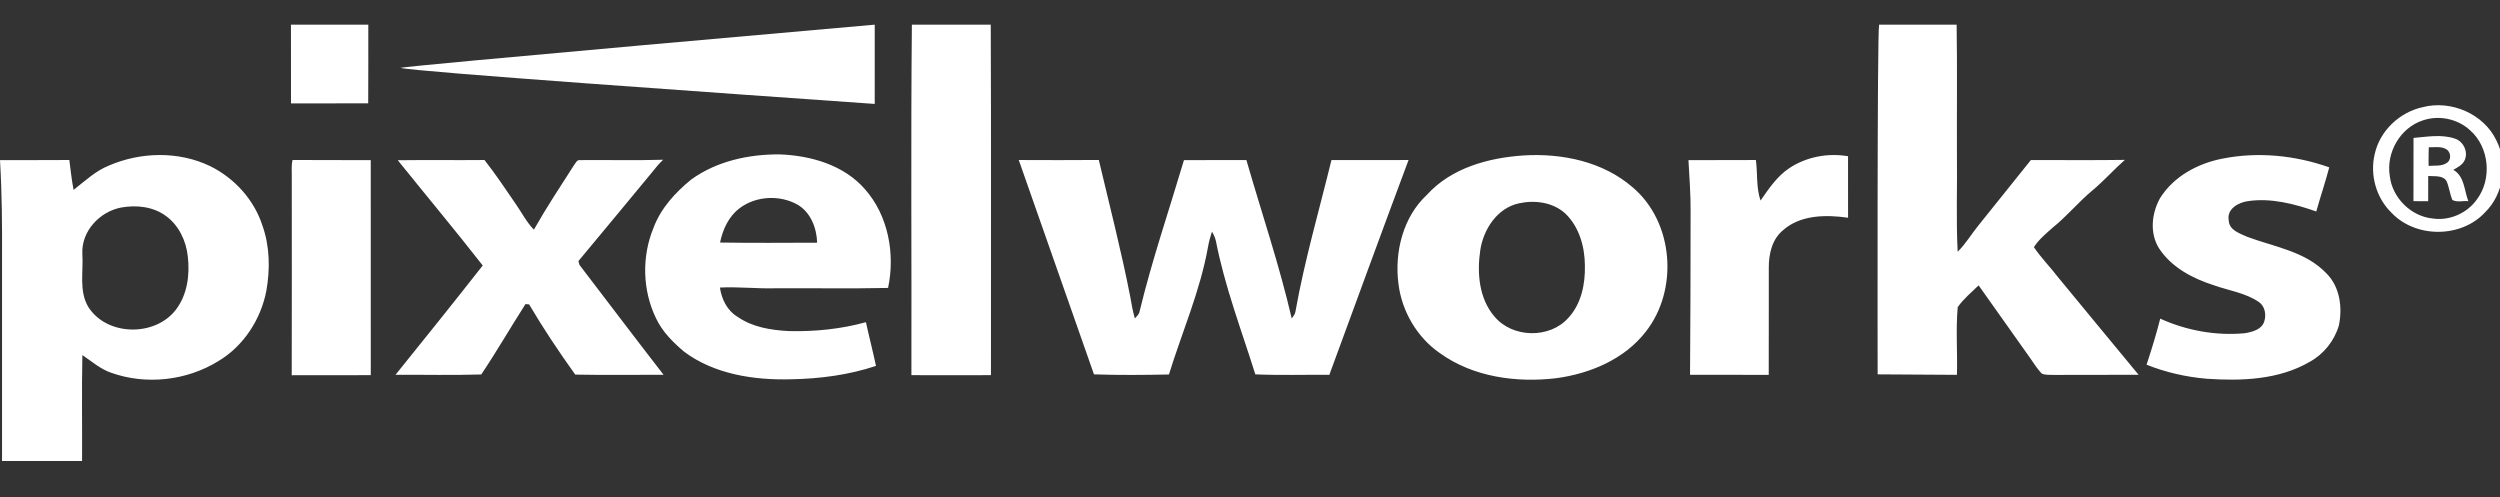 <svg width="181" height="36" viewBox="0 0 181 36" fill="none" xmlns="http://www.w3.org/2000/svg">
<rect x="0" y="0" width="181" height="36" fill="#333333" stroke="none"/>
<g clip-path="url(#clip0_2_64)">
<path d="M21.065 1.785H26.665C26.661 3.684 26.674 5.584 26.658 7.483C24.795 7.478 22.931 7.478 21.068 7.485C21.06 5.584 21.065 3.685 21.065 1.785ZM66.02 1.785H71.73C71.766 10.244 71.737 18.701 71.745 27.161C69.825 27.169 67.905 27.166 65.986 27.161C66.007 18.703 65.938 10.242 66.02 1.785ZM136.048 1.785H141.66C141.71 4.911 141.669 8.037 141.682 11.164C141.713 13.517 141.616 15.875 141.734 18.226C142.314 17.663 142.72 16.957 143.228 16.334C144.494 14.751 145.769 13.175 147.035 11.588C149.302 11.583 151.571 11.61 153.839 11.575C153.039 12.283 152.328 13.086 151.509 13.772C150.49 14.613 149.652 15.648 148.622 16.474C148.132 16.911 147.61 17.337 147.253 17.894C147.783 18.677 148.456 19.352 149.031 20.104C150.967 22.447 152.894 24.798 154.836 27.136C152.803 27.146 150.771 27.131 148.741 27.144C148.44 27.133 148.127 27.163 147.842 27.059C147.499 26.728 147.262 26.308 146.984 25.925C145.744 24.166 144.491 22.419 143.252 20.66C142.73 21.168 142.154 21.639 141.738 22.241C141.595 23.863 141.728 25.506 141.682 27.138C139.768 27.121 135.941 27.103 135.941 27.103C135.941 27.103 135.9 2.262 136.048 1.785ZM50.038 13.002C51.881 11.665 54.21 11.161 56.454 11.178C58.71 11.264 61.097 11.942 62.626 13.703C64.316 15.611 64.818 18.391 64.296 20.846C61.57 20.908 58.842 20.854 56.113 20.872C54.782 20.906 53.454 20.752 52.123 20.819C52.243 21.652 52.645 22.485 53.388 22.929C54.463 23.686 55.809 23.901 57.096 23.97C58.978 24.017 60.875 23.827 62.694 23.327C62.922 24.385 63.199 25.431 63.421 26.491C61.441 27.152 59.345 27.424 57.264 27.46C54.588 27.531 51.733 27.103 49.536 25.468C48.73 24.785 47.954 24.018 47.499 23.049C46.515 21.027 46.453 18.583 47.31 16.507C47.835 15.086 48.883 13.945 50.038 13.002ZM53.578 15.052C52.768 15.644 52.329 16.599 52.131 17.56C54.474 17.598 56.819 17.576 59.162 17.571C59.126 16.503 58.695 15.368 57.732 14.81C56.457 14.102 54.756 14.18 53.578 15.052ZM110.323 11.253C113.097 11.086 116.059 11.697 118.203 13.561C121.189 16.084 121.543 20.984 119.149 24.021C117.604 26.012 115.123 27.05 112.679 27.381C109.783 27.725 106.658 27.301 104.244 25.565C102.592 24.421 101.49 22.537 101.248 20.548C100.95 18.251 101.576 15.71 103.315 14.099C105.077 12.153 107.784 11.417 110.323 11.253ZM109.982 14.718C108.396 15.055 107.396 16.604 107.17 18.127C106.928 19.758 107.078 21.617 108.199 22.916C109.497 24.477 112.194 24.538 113.545 23.016C114.486 22.009 114.777 20.566 114.746 19.225C114.739 17.869 114.338 16.437 113.342 15.47C112.449 14.646 111.137 14.468 109.982 14.718ZM129.525 12.187C130.768 11.355 132.329 11.058 133.798 11.312C133.804 12.794 133.797 14.279 133.8 15.763C132.209 15.536 130.354 15.544 129.086 16.673C128.29 17.329 128.054 18.402 128.061 19.388C128.056 21.971 128.066 24.555 128.056 27.139C126.157 27.138 124.258 27.141 122.359 27.136C122.379 23.184 122.407 19.232 122.399 15.277C122.41 14.047 122.307 12.821 122.244 11.593C123.872 11.583 125.499 11.6 127.126 11.585C127.258 12.561 127.139 13.574 127.463 14.519C128.058 13.666 128.648 12.78 129.525 12.187ZM160.899 11.486C163.469 10.973 166.174 11.243 168.638 12.117C168.355 13.189 167.998 14.241 167.698 15.31C166.119 14.762 164.425 14.313 162.745 14.563C162.062 14.657 161.21 15.129 161.358 15.939C161.38 16.673 162.155 16.892 162.704 17.148C164.664 17.877 166.927 18.203 168.43 19.789C169.413 20.765 169.604 22.261 169.335 23.562C169.01 24.673 168.241 25.64 167.226 26.195C164.985 27.502 162.285 27.593 159.762 27.421C158.271 27.294 156.802 26.959 155.411 26.404C155.775 25.303 156.117 24.194 156.4 23.07C158.304 23.933 160.44 24.322 162.526 24.125C163.065 24.033 163.762 23.86 163.935 23.261C164.088 22.779 163.983 22.175 163.55 21.871C162.579 21.204 161.383 21.043 160.294 20.657C158.745 20.163 157.2 19.353 156.297 17.953C155.627 16.849 155.782 15.448 156.382 14.353C157.368 12.776 159.107 11.835 160.899 11.486ZM7.895 11.983C10.197 10.993 12.95 10.932 15.225 12.033C16.976 12.898 18.398 14.463 19 16.331C19.541 17.841 19.558 19.496 19.283 21.063C18.878 23.134 17.636 25.055 15.809 26.145C13.517 27.564 10.565 27.893 8.027 26.98C7.251 26.708 6.633 26.159 5.963 25.706C5.912 28.262 5.955 30.82 5.942 33.377H0.147C0.147 28.495 0.147 23.615 0.147 18.733C0.16 16.352 0.142 13.971 0 11.593C1.673 11.583 3.347 11.603 5.02 11.582C5.112 12.306 5.188 13.031 5.328 13.747C6.149 13.112 6.913 12.371 7.895 11.983ZM8.783 15.023C7.212 15.318 5.869 16.75 5.963 18.401C6.044 19.664 5.708 21.056 6.384 22.208C7.724 24.349 11.234 24.395 12.738 22.417C13.57 21.326 13.753 19.877 13.595 18.549C13.471 17.418 12.937 16.298 11.997 15.624C11.082 14.956 9.874 14.828 8.783 15.023ZM41.572 11.935C41.683 11.797 41.777 11.554 41.997 11.592C44.003 11.572 46.01 11.626 48.014 11.565C47.721 11.837 47.467 12.143 47.223 12.457C45.447 14.611 43.662 16.758 41.877 18.902C41.897 18.973 41.936 19.113 41.956 19.182C43.985 21.833 45.999 24.497 48.042 27.134C45.911 27.13 43.777 27.163 41.647 27.121C40.472 25.478 39.336 23.784 38.308 22.038C38.244 22.034 38.112 22.02 38.046 22.014C36.965 23.702 35.961 25.446 34.843 27.111C32.776 27.176 30.704 27.125 28.636 27.134C30.753 24.508 32.868 21.877 34.95 19.221C32.94 16.65 30.846 14.144 28.799 11.601C30.892 11.574 32.986 11.605 35.079 11.585C35.884 12.615 36.611 13.7 37.347 14.779C37.78 15.396 38.122 16.085 38.654 16.628C39.56 15.024 40.578 13.487 41.572 11.935ZM21.124 12.808C21.139 12.401 21.075 11.982 21.184 11.583C23.069 11.598 24.956 11.583 26.842 11.595C26.849 16.785 26.846 21.973 26.844 27.161C24.937 27.171 23.03 27.159 21.121 27.167C21.133 22.381 21.126 17.594 21.124 12.808ZM73.758 11.585C75.689 11.593 77.623 11.598 79.554 11.582C80.334 14.873 81.177 18.149 81.827 21.466C81.916 22.001 82.014 22.536 82.164 23.057C82.294 22.907 82.46 22.767 82.502 22.562C83.397 18.856 84.634 15.248 85.718 11.595C87.224 11.583 88.731 11.596 90.239 11.588C91.341 15.409 92.623 19.18 93.521 23.059C93.633 22.899 93.771 22.746 93.793 22.542C94.451 18.845 95.507 15.235 96.397 11.588C98.258 11.59 100.119 11.596 101.98 11.585C100.044 16.76 98.151 21.951 96.244 27.138C94.459 27.121 92.67 27.181 90.885 27.103C89.883 23.903 88.674 20.752 88.032 17.451C87.979 17.207 87.869 16.982 87.747 16.768C87.629 17.127 87.527 17.491 87.463 17.862C86.898 21.051 85.582 24.033 84.631 27.113C82.822 27.149 81.011 27.167 79.204 27.103C77.394 21.928 75.576 16.757 73.758 11.585Z" fill="white"/>
<path d="M63.331 1.785C63.33 3.698 63.331 5.61 63.33 7.524C52.891 6.787 29.976 5.192 28.989 4.913C29.323 4.771 63.331 1.785 63.331 1.785Z" fill="white"/>
<path d="M175.405 7.758C177.449 7.227 179.818 8.237 180.738 10.164C181.592 11.841 181.271 14.043 179.922 15.37C178.196 17.24 174.917 17.254 173.163 15.421C172.039 14.345 171.568 12.674 171.927 11.163C172.297 9.471 173.725 8.124 175.405 7.758ZM175.404 8.72C173.765 9.254 172.741 11.064 173.021 12.748C173.205 14.33 174.565 15.677 176.152 15.823C177.363 15.994 178.621 15.431 179.327 14.439C180.439 12.962 180.23 10.648 178.828 9.427C177.923 8.594 176.564 8.318 175.404 8.72ZM174.739 9.985C175.728 9.903 176.769 9.705 177.735 10.036C178.344 10.232 178.706 10.974 178.454 11.569C178.308 11.935 177.936 12.109 177.62 12.298C178.438 12.757 178.403 13.789 178.708 14.566C178.329 14.521 177.887 14.671 177.553 14.477C177.362 14.033 177.322 13.539 177.123 13.098C176.835 12.669 176.243 12.784 175.802 12.741C175.799 13.35 175.8 13.957 175.8 14.566C175.443 14.566 175.088 14.566 174.734 14.564C174.741 13.037 174.731 11.512 174.739 9.985ZM175.843 10.665C175.828 11.112 175.825 11.561 175.83 12.009C176.272 11.974 176.778 12.057 177.164 11.785C177.492 11.561 177.449 11.018 177.125 10.811C176.738 10.577 176.268 10.668 175.843 10.665Z" fill="white"/>
</g>
<defs>
<clipPath id="clip0_2_64">
<rect width="181" height="35.616" fill="white"/>
</clipPath>
</defs>
</svg>
